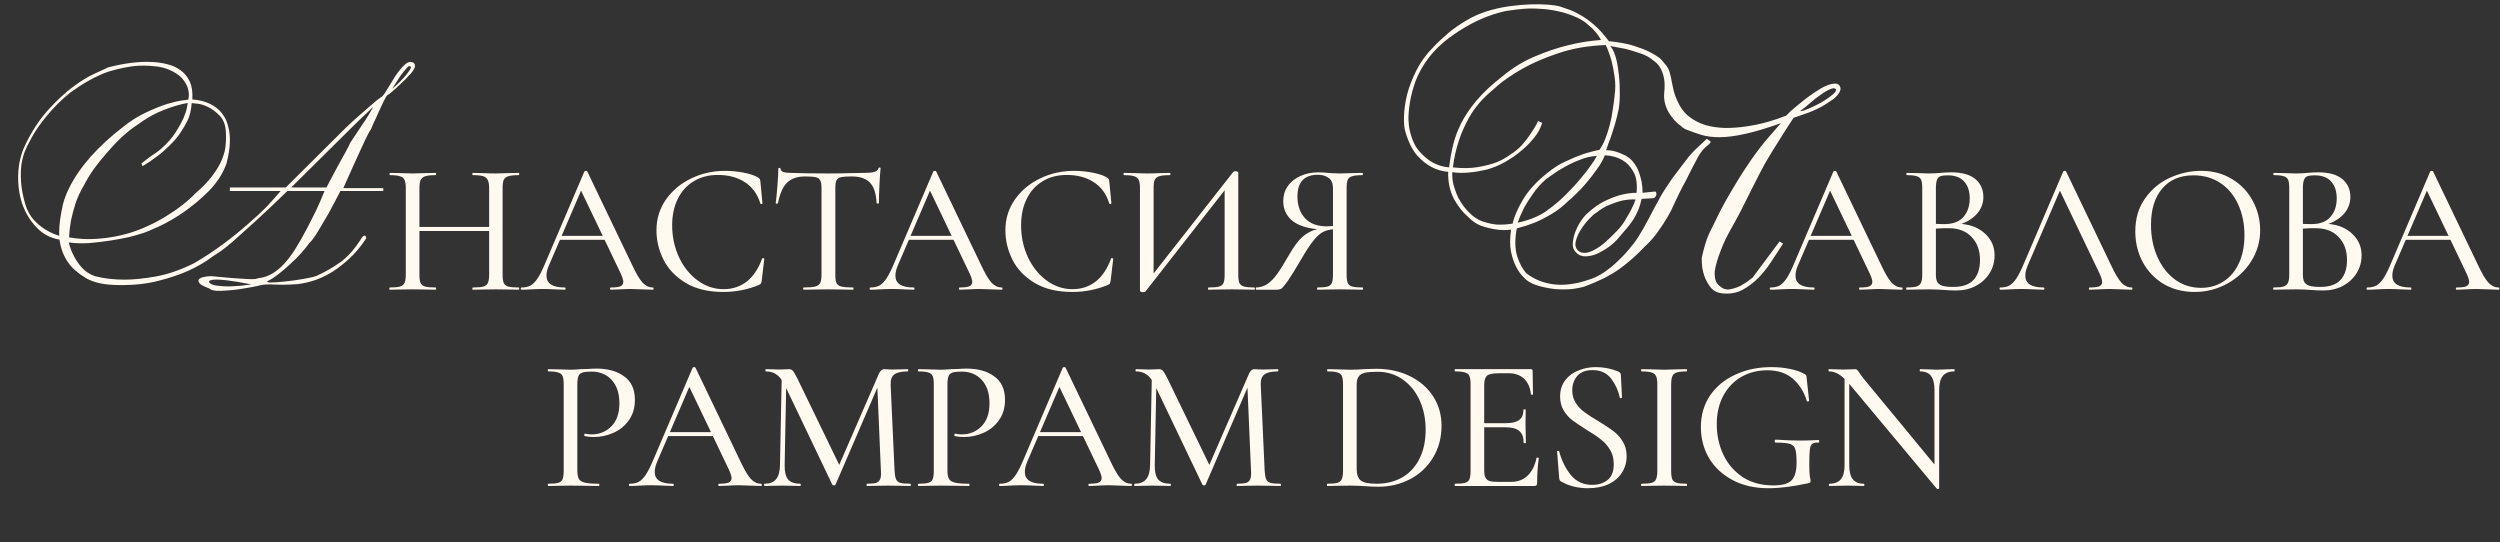 <?xml version="1.0" encoding="UTF-8"?> <svg xmlns="http://www.w3.org/2000/svg" width="535" height="116" viewBox="0 0 535 116" fill="none"><rect x="0" y="0" width="535" height="116" fill="#333333" stroke="none"/><path d="M123.549 100.6C123.549 101.453 123.656 102.08 123.869 102.48C124.083 102.853 124.509 103.12 125.149 103.28C125.789 103.44 126.789 103.52 128.149 103.52C128.229 103.52 128.269 103.6 128.269 103.76C128.269 103.92 128.229 104 128.149 104C127.056 104 126.203 103.987 125.589 103.96L122.109 103.92L119.389 103.96C118.909 103.987 118.229 104 117.349 104C117.269 104 117.229 103.92 117.229 103.76C117.229 103.6 117.269 103.52 117.349 103.52C118.309 103.52 119.016 103.453 119.469 103.32C119.923 103.187 120.229 102.933 120.389 102.56C120.549 102.16 120.629 101.56 120.629 100.76V82.24C120.629 81.44 120.549 80.853 120.389 80.48C120.229 80.107 119.923 79.853 119.469 79.72C119.016 79.56 118.309 79.48 117.349 79.48C117.269 79.48 117.229 79.4 117.229 79.24C117.229 79.08 117.269 79 117.349 79L119.389 79.04C120.509 79.093 121.403 79.12 122.069 79.12C122.709 79.12 123.469 79.08 124.349 79C124.669 79 125.163 78.987 125.829 78.96C126.523 78.907 127.123 78.88 127.629 78.88C130.109 78.88 132.096 79.44 133.589 80.56C135.109 81.653 135.869 83.32 135.869 85.56C135.869 87.293 135.429 88.76 134.549 89.96C133.696 91.16 132.589 92.053 131.229 92.64C129.896 93.227 128.509 93.52 127.069 93.52C126.296 93.52 125.643 93.453 125.109 93.32C125.056 93.32 125.029 93.253 125.029 93.12C125.029 93.04 125.043 92.96 125.069 92.88C125.123 92.8 125.176 92.773 125.229 92.8C125.629 92.907 126.096 92.96 126.629 92.96C128.283 92.96 129.683 92.387 130.829 91.24C131.976 90.093 132.549 88.44 132.549 86.28C132.549 84.173 132.003 82.52 130.909 81.32C129.816 80.12 128.376 79.52 126.589 79.52C125.709 79.52 125.069 79.587 124.669 79.72C124.269 79.827 123.976 80.08 123.789 80.48C123.629 80.853 123.549 81.467 123.549 82.32V100.6ZM162.872 103.52C162.979 103.52 163.032 103.6 163.032 103.76C163.032 103.92 162.979 104 162.872 104C162.366 104 161.579 103.973 160.512 103.92C159.446 103.867 158.659 103.84 158.152 103.84C157.539 103.84 156.779 103.867 155.872 103.92C155.019 103.973 154.352 104 153.872 104C153.766 104 153.712 103.92 153.712 103.76C153.712 103.6 153.766 103.52 153.872 103.52C154.832 103.52 155.512 103.44 155.912 103.28C156.339 103.093 156.552 102.773 156.552 102.32C156.552 101.92 156.366 101.32 155.992 100.52L152.552 93.32H142.992L140.632 98.8C140.286 99.6 140.112 100.333 140.112 101C140.112 102.68 141.406 103.52 143.992 103.52C144.126 103.52 144.192 103.6 144.192 103.76C144.192 103.92 144.126 104 143.992 104C143.512 104 142.819 103.973 141.912 103.92C140.899 103.867 140.019 103.84 139.272 103.84C138.606 103.84 137.792 103.867 136.832 103.92C136.032 103.973 135.352 104 134.792 104C134.659 104 134.592 103.92 134.592 103.76C134.592 103.6 134.659 103.52 134.792 103.52C135.539 103.52 136.166 103.387 136.672 103.12C137.206 102.827 137.712 102.32 138.192 101.6C138.672 100.88 139.206 99.827 139.792 98.44L148.232 78.68C148.286 78.6 148.392 78.56 148.552 78.56C148.712 78.56 148.806 78.6 148.832 78.68L158.352 98.52C159.259 100.467 160.032 101.787 160.672 102.48C161.312 103.173 162.046 103.52 162.872 103.52ZM143.352 92.48H152.152L147.512 82.8L143.352 92.48ZM194.796 103.52C194.876 103.52 194.916 103.6 194.916 103.76C194.916 103.92 194.876 104 194.796 104C193.943 104 193.263 103.987 192.756 103.96L189.996 103.92L187.316 103.96C186.89 103.987 186.29 104 185.516 104C185.463 104 185.436 103.92 185.436 103.76C185.436 103.6 185.463 103.52 185.516 103.52C186.423 103.52 187.09 103.453 187.516 103.32C187.943 103.16 188.223 102.893 188.356 102.52C188.516 102.147 188.57 101.56 188.516 100.76L187.756 82.96L178.796 103.72C178.743 103.827 178.636 103.88 178.476 103.88C178.343 103.88 178.223 103.827 178.116 103.72L168.236 83.04L167.916 99.52C167.89 100.933 168.13 101.96 168.636 102.6C169.17 103.213 170.05 103.52 171.276 103.52C171.33 103.52 171.356 103.6 171.356 103.76C171.356 103.92 171.33 104 171.276 104C170.53 104 169.956 103.987 169.556 103.96L167.396 103.92L165.236 103.96C164.863 103.987 164.33 104 163.636 104C163.556 104 163.516 103.92 163.516 103.76C163.516 103.6 163.556 103.52 163.636 103.52C164.73 103.52 165.543 103.2 166.076 102.56C166.61 101.92 166.89 100.907 166.916 99.52L167.276 81.32C166.476 80.093 165.356 79.48 163.916 79.48C163.836 79.48 163.796 79.4 163.796 79.24C163.796 79.08 163.836 79 163.916 79L165.476 79.04C165.77 79.067 166.156 79.08 166.636 79.08C167.17 79.08 167.61 79.067 167.956 79.04C168.33 79.013 168.623 79 168.836 79C169.183 79 169.463 79.12 169.676 79.36C169.89 79.6 170.223 80.173 170.676 81.08L179.596 99.48L188.076 80C188.37 79.333 188.77 79 189.276 79C189.41 79 189.61 79.013 189.876 79.04C190.143 79.067 190.49 79.08 190.916 79.08L192.916 79.04C193.21 79.013 193.663 79 194.276 79C194.33 79 194.356 79.08 194.356 79.24C194.356 79.4 194.33 79.48 194.276 79.48C192.943 79.48 191.983 79.693 191.396 80.12C190.836 80.52 190.57 81.253 190.596 82.32L191.436 100.76C191.49 101.587 191.596 102.187 191.756 102.56C191.916 102.933 192.21 103.187 192.636 103.32C193.09 103.453 193.81 103.52 194.796 103.52ZM202.751 100.6C202.751 101.453 202.858 102.08 203.071 102.48C203.284 102.853 203.711 103.12 204.351 103.28C204.991 103.44 205.991 103.52 207.351 103.52C207.431 103.52 207.471 103.6 207.471 103.76C207.471 103.92 207.431 104 207.351 104C206.258 104 205.404 103.987 204.791 103.96L201.311 103.92L198.591 103.96C198.111 103.987 197.431 104 196.551 104C196.471 104 196.431 103.92 196.431 103.76C196.431 103.6 196.471 103.52 196.551 103.52C197.511 103.52 198.218 103.453 198.671 103.32C199.124 103.187 199.431 102.933 199.591 102.56C199.751 102.16 199.831 101.56 199.831 100.76V82.24C199.831 81.44 199.751 80.853 199.591 80.48C199.431 80.107 199.124 79.853 198.671 79.72C198.218 79.56 197.511 79.48 196.551 79.48C196.471 79.48 196.431 79.4 196.431 79.24C196.431 79.08 196.471 79 196.551 79L198.591 79.04C199.711 79.093 200.604 79.12 201.271 79.12C201.911 79.12 202.671 79.08 203.551 79C203.871 79 204.364 78.987 205.031 78.96C205.724 78.907 206.324 78.88 206.831 78.88C209.311 78.88 211.298 79.44 212.791 80.56C214.311 81.653 215.071 83.32 215.071 85.56C215.071 87.293 214.631 88.76 213.751 89.96C212.898 91.16 211.791 92.053 210.431 92.64C209.098 93.227 207.711 93.52 206.271 93.52C205.498 93.52 204.844 93.453 204.311 93.32C204.258 93.32 204.231 93.253 204.231 93.12C204.231 93.04 204.244 92.96 204.271 92.88C204.324 92.8 204.378 92.773 204.431 92.8C204.831 92.907 205.298 92.96 205.831 92.96C207.484 92.96 208.884 92.387 210.031 91.24C211.178 90.093 211.751 88.44 211.751 86.28C211.751 84.173 211.204 82.52 210.111 81.32C209.018 80.12 207.578 79.52 205.791 79.52C204.911 79.52 204.271 79.587 203.871 79.72C203.471 79.827 203.178 80.08 202.991 80.48C202.831 80.853 202.751 81.467 202.751 82.32V100.6ZM242.074 103.52C242.18 103.52 242.234 103.6 242.234 103.76C242.234 103.92 242.18 104 242.074 104C241.567 104 240.78 103.973 239.714 103.92C238.647 103.867 237.86 103.84 237.354 103.84C236.74 103.84 235.98 103.867 235.074 103.92C234.22 103.973 233.554 104 233.074 104C232.967 104 232.914 103.92 232.914 103.76C232.914 103.6 232.967 103.52 233.074 103.52C234.034 103.52 234.714 103.44 235.114 103.28C235.54 103.093 235.754 102.773 235.754 102.32C235.754 101.92 235.567 101.32 235.194 100.52L231.754 93.32H222.194L219.834 98.8C219.487 99.6 219.314 100.333 219.314 101C219.314 102.68 220.607 103.52 223.194 103.52C223.327 103.52 223.394 103.6 223.394 103.76C223.394 103.92 223.327 104 223.194 104C222.714 104 222.02 103.973 221.114 103.92C220.1 103.867 219.22 103.84 218.474 103.84C217.807 103.84 216.994 103.867 216.034 103.92C215.234 103.973 214.554 104 213.994 104C213.86 104 213.794 103.92 213.794 103.76C213.794 103.6 213.86 103.52 213.994 103.52C214.74 103.52 215.367 103.387 215.874 103.12C216.407 102.827 216.914 102.32 217.394 101.6C217.874 100.88 218.407 99.827 218.994 98.44L227.434 78.68C227.487 78.6 227.594 78.56 227.754 78.56C227.914 78.56 228.007 78.6 228.034 78.68L237.554 98.52C238.46 100.467 239.234 101.787 239.874 102.48C240.514 103.173 241.247 103.52 242.074 103.52ZM222.554 92.48H231.354L226.714 82.8L222.554 92.48ZM273.998 103.52C274.078 103.52 274.118 103.6 274.118 103.76C274.118 103.92 274.078 104 273.998 104C273.144 104 272.464 103.987 271.958 103.96L269.198 103.92L266.518 103.96C266.091 103.987 265.491 104 264.718 104C264.664 104 264.638 103.92 264.638 103.76C264.638 103.6 264.664 103.52 264.718 103.52C265.624 103.52 266.291 103.453 266.718 103.32C267.144 103.16 267.424 102.893 267.558 102.52C267.718 102.147 267.771 101.56 267.718 100.76L266.958 82.96L257.998 103.72C257.944 103.827 257.838 103.88 257.678 103.88C257.544 103.88 257.424 103.827 257.318 103.72L247.438 83.04L247.118 99.52C247.091 100.933 247.331 101.96 247.838 102.6C248.371 103.213 249.251 103.52 250.478 103.52C250.531 103.52 250.558 103.6 250.558 103.76C250.558 103.92 250.531 104 250.478 104C249.731 104 249.158 103.987 248.758 103.96L246.598 103.92L244.438 103.96C244.064 103.987 243.531 104 242.838 104C242.758 104 242.718 103.92 242.718 103.76C242.718 103.6 242.758 103.52 242.838 103.52C243.931 103.52 244.744 103.2 245.278 102.56C245.811 101.92 246.091 100.907 246.118 99.52L246.478 81.32C245.678 80.093 244.558 79.48 243.118 79.48C243.038 79.48 242.998 79.4 242.998 79.24C242.998 79.08 243.038 79 243.118 79L244.678 79.04C244.971 79.067 245.358 79.08 245.838 79.08C246.371 79.08 246.811 79.067 247.158 79.04C247.531 79.013 247.824 79 248.038 79C248.384 79 248.664 79.12 248.878 79.36C249.091 79.6 249.424 80.173 249.878 81.08L258.798 99.48L267.278 80C267.571 79.333 267.971 79 268.478 79C268.611 79 268.811 79.013 269.078 79.04C269.344 79.067 269.691 79.08 270.118 79.08L272.118 79.04C272.411 79.013 272.864 79 273.478 79C273.531 79 273.558 79.08 273.558 79.24C273.558 79.4 273.531 79.48 273.478 79.48C272.144 79.48 271.184 79.693 270.598 80.12C270.038 80.52 269.771 81.253 269.798 82.32L270.638 100.76C270.691 101.587 270.798 102.187 270.958 102.56C271.118 102.933 271.411 103.187 271.838 103.32C272.291 103.453 273.011 103.52 273.998 103.52ZM294.968 104.16C294.168 104.16 293.248 104.12 292.208 104.04C291.808 104.013 291.314 103.987 290.728 103.96C290.168 103.933 289.541 103.92 288.848 103.92L286.088 103.96C285.581 103.987 284.901 104 284.048 104C283.994 104 283.968 103.92 283.968 103.76C283.968 103.6 283.994 103.52 284.048 103.52C285.034 103.52 285.754 103.453 286.208 103.32C286.661 103.187 286.968 102.933 287.128 102.56C287.314 102.16 287.408 101.56 287.408 100.76V82.24C287.408 81.44 287.328 80.853 287.168 80.48C287.008 80.107 286.701 79.853 286.248 79.72C285.794 79.56 285.074 79.48 284.088 79.48C284.034 79.48 284.007 79.4 284.007 79.24C284.007 79.08 284.034 79 284.088 79L286.088 79.04C287.261 79.093 288.181 79.12 288.848 79.12C289.861 79.12 290.861 79.08 291.848 79C293.128 78.947 293.981 78.92 294.408 78.92C297.181 78.92 299.634 79.453 301.768 80.52C303.901 81.587 305.554 83.04 306.728 84.88C307.901 86.72 308.488 88.787 308.488 91.08C308.488 93.667 307.874 95.96 306.648 97.96C305.448 99.933 303.808 101.467 301.728 102.56C299.674 103.627 297.421 104.16 294.968 104.16ZM294.568 103.52C296.621 103.52 298.434 103.08 300.008 102.2C301.608 101.293 302.848 99.973 303.728 98.24C304.634 96.48 305.088 94.387 305.088 91.96C305.088 89.64 304.661 87.547 303.807 85.68C302.954 83.787 301.741 82.293 300.168 81.2C298.621 80.107 296.821 79.56 294.768 79.56C293.621 79.56 292.741 79.627 292.128 79.76C291.514 79.893 291.061 80.16 290.768 80.56C290.474 80.933 290.328 81.52 290.328 82.32V100.32C290.328 101.493 290.608 102.32 291.168 102.8C291.754 103.28 292.888 103.52 294.568 103.52ZM328.821 98C328.821 97.92 328.901 97.893 329.061 97.92C329.221 97.92 329.301 97.96 329.301 98.04C329.061 99.773 328.941 101.56 328.941 103.4C328.941 103.613 328.888 103.773 328.781 103.88C328.701 103.96 328.541 104 328.301 104H311.381C311.328 104 311.301 103.92 311.301 103.76C311.301 103.6 311.328 103.52 311.381 103.52C312.368 103.52 313.088 103.453 313.541 103.32C313.994 103.187 314.301 102.933 314.461 102.56C314.621 102.16 314.701 101.56 314.701 100.76V82.24C314.701 81.44 314.621 80.853 314.461 80.48C314.301 80.107 313.994 79.853 313.541 79.72C313.088 79.56 312.368 79.48 311.381 79.48C311.328 79.48 311.301 79.4 311.301 79.24C311.301 79.08 311.328 79 311.381 79H327.621C327.861 79 327.981 79.12 327.981 79.36L328.061 84.36C328.061 84.44 327.981 84.48 327.821 84.48C327.688 84.48 327.621 84.44 327.621 84.36C327.461 82.92 326.968 81.813 326.141 81.04C325.314 80.267 324.234 79.88 322.901 79.88H320.701C319.448 79.88 318.621 80.053 318.221 80.4C317.821 80.747 317.621 81.413 317.621 82.4V90.56H322.221C323.554 90.56 324.514 90.333 325.101 89.88C325.714 89.427 326.021 88.693 326.021 87.68C326.021 87.627 326.101 87.6 326.261 87.6C326.421 87.6 326.501 87.627 326.501 87.68L326.461 91C326.461 91.773 326.474 92.36 326.501 92.76L326.541 94.76C326.541 94.813 326.461 94.84 326.301 94.84C326.141 94.84 326.061 94.813 326.061 94.76C326.061 93.587 325.754 92.747 325.141 92.24C324.528 91.707 323.528 91.44 322.141 91.44H317.621V100.6C317.621 101.293 317.701 101.813 317.861 102.16C318.021 102.507 318.301 102.76 318.701 102.92C319.101 103.053 319.714 103.12 320.541 103.12H323.381C324.794 103.12 325.968 102.68 326.901 101.8C327.834 100.893 328.474 99.627 328.821 98ZM336.463 83.56C336.463 84.573 336.716 85.467 337.223 86.24C337.729 87.013 338.343 87.667 339.063 88.2C339.783 88.733 340.796 89.387 342.103 90.16C343.463 90.987 344.529 91.693 345.303 92.28C346.076 92.867 346.729 93.6 347.263 94.48C347.823 95.36 348.103 96.4 348.103 97.6C348.103 98.907 347.769 100.08 347.103 101.12C346.463 102.16 345.516 102.987 344.263 103.6C343.009 104.187 341.529 104.48 339.823 104.48C337.663 104.48 335.743 104 334.063 103.04C333.929 102.96 333.836 102.867 333.783 102.76C333.729 102.653 333.689 102.493 333.663 102.28L333.223 96.68C333.196 96.573 333.249 96.507 333.383 96.48C333.543 96.453 333.636 96.493 333.663 96.6C334.196 98.573 335.036 100.267 336.183 101.68C337.329 103.067 338.849 103.76 340.743 103.76C342.049 103.76 343.143 103.413 344.023 102.72C344.903 102.027 345.343 100.893 345.343 99.32C345.343 98.12 345.076 97.093 344.543 96.24C344.009 95.36 343.356 94.627 342.583 94.04C341.836 93.427 340.809 92.733 339.503 91.96C338.196 91.133 337.183 90.453 336.463 89.92C335.743 89.36 335.129 88.667 334.623 87.84C334.116 86.987 333.863 85.987 333.863 84.84C333.863 83.48 334.223 82.333 334.943 81.4C335.663 80.44 336.609 79.733 337.783 79.28C338.956 78.8 340.196 78.56 341.503 78.56C343.156 78.56 344.743 78.867 346.263 79.48C346.663 79.667 346.863 79.907 346.863 80.2L347.103 85C347.103 85.107 347.023 85.173 346.863 85.2C346.729 85.227 346.649 85.187 346.623 85.08C346.356 83.667 345.756 82.333 344.823 81.08C343.889 79.827 342.543 79.2 340.783 79.2C339.369 79.2 338.289 79.613 337.543 80.44C336.823 81.267 336.463 82.307 336.463 83.56ZM357.627 100.76C357.627 101.587 357.707 102.187 357.867 102.56C358.027 102.933 358.334 103.187 358.787 103.32C359.241 103.453 359.961 103.52 360.947 103.52C361.001 103.52 361.027 103.6 361.027 103.76C361.027 103.92 361.001 104 360.947 104C360.121 104 359.467 103.987 358.987 103.96L356.107 103.92L353.347 103.96C352.841 103.987 352.161 104 351.307 104C351.227 104 351.187 103.92 351.187 103.76C351.187 103.6 351.227 103.52 351.307 103.52C352.294 103.52 353.014 103.453 353.467 103.32C353.921 103.187 354.227 102.933 354.387 102.56C354.574 102.16 354.667 101.56 354.667 100.76V82.24C354.667 81.44 354.574 80.853 354.387 80.48C354.227 80.107 353.921 79.853 353.467 79.72C353.014 79.56 352.294 79.48 351.307 79.48C351.227 79.48 351.187 79.4 351.187 79.24C351.187 79.08 351.227 79 351.307 79L353.347 79.04C354.467 79.093 355.387 79.12 356.107 79.12C356.881 79.12 357.854 79.093 359.027 79.04L360.947 79C361.001 79 361.027 79.08 361.027 79.24C361.027 79.4 361.001 79.48 360.947 79.48C359.987 79.48 359.267 79.56 358.787 79.72C358.334 79.88 358.027 80.16 357.867 80.56C357.707 80.933 357.627 81.52 357.627 82.32V100.76ZM378.467 104.48C375.507 104.48 372.933 103.893 370.747 102.72C368.56 101.547 366.88 99.973 365.707 98C364.56 96 363.987 93.8 363.987 91.4C363.987 88.84 364.64 86.587 365.947 84.64C367.28 82.693 369.093 81.2 371.387 80.16C373.68 79.093 376.253 78.56 379.107 78.56C380.52 78.56 381.84 78.693 383.067 78.96C384.32 79.2 385.347 79.56 386.147 80.04C386.36 80.147 386.48 80.24 386.507 80.32C386.56 80.373 386.6 80.573 386.627 80.92L387.147 85.76C387.147 85.84 387.067 85.893 386.907 85.92C386.773 85.947 386.693 85.92 386.667 85.84C386.08 83.893 385.093 82.307 383.707 81.08C382.32 79.853 380.48 79.24 378.187 79.24C376.16 79.24 374.32 79.707 372.667 80.64C371.04 81.573 369.747 82.92 368.787 84.68C367.853 86.44 367.387 88.48 367.387 90.8C367.387 93.12 367.853 95.28 368.787 97.28C369.72 99.253 371.093 100.853 372.907 102.08C374.747 103.28 376.947 103.88 379.507 103.88C381.347 103.88 382.627 103.533 383.347 102.84C384.093 102.12 384.467 100.84 384.467 99C384.467 97.613 384.373 96.653 384.187 96.12C384.027 95.56 383.653 95.187 383.067 95C382.507 94.813 381.493 94.72 380.027 94.72C379.867 94.72 379.787 94.613 379.787 94.4C379.787 94.32 379.8 94.253 379.827 94.2C379.88 94.12 379.933 94.08 379.987 94.08C382.12 94.213 383.84 94.28 385.147 94.28C386.4 94.28 387.733 94.24 389.147 94.16C389.253 94.16 389.307 94.253 389.307 94.44C389.333 94.627 389.28 94.72 389.147 94.72C388.507 94.693 388.053 94.787 387.787 95C387.547 95.187 387.387 95.587 387.307 96.2C387.227 96.813 387.187 97.88 387.187 99.4C387.187 100.6 387.227 101.453 387.307 101.96C387.413 102.467 387.467 102.787 387.467 102.92C387.467 103.08 387.44 103.187 387.387 103.24C387.333 103.293 387.213 103.347 387.027 103.4C383.72 104.12 380.867 104.48 378.467 104.48ZM418.178 79C418.258 79 418.298 79.08 418.298 79.24C418.298 79.4 418.258 79.48 418.178 79.48C417.085 79.48 416.272 79.813 415.738 80.48C415.232 81.12 414.978 82.133 414.978 83.52V104.48C414.978 104.56 414.912 104.613 414.778 104.64C414.645 104.667 414.552 104.653 414.498 104.6L395.858 82.28L395.738 82.12V99.52C395.738 100.907 395.992 101.92 396.498 102.56C397.005 103.2 397.792 103.52 398.858 103.52C398.938 103.52 398.978 103.6 398.978 103.76C398.978 103.92 398.938 104 398.858 104C398.218 104 397.712 103.987 397.338 103.96L395.298 103.92L393.178 103.96C392.778 103.987 392.205 104 391.458 104C391.405 104 391.378 103.92 391.378 103.76C391.378 103.6 391.405 103.52 391.458 103.52C392.605 103.52 393.432 103.2 393.938 102.56C394.472 101.92 394.738 100.907 394.738 99.52V81.08C393.645 80.013 392.538 79.48 391.418 79.48C391.338 79.48 391.298 79.4 391.298 79.24C391.298 79.08 391.338 79 391.418 79L392.898 79.04C393.218 79.067 393.672 79.08 394.258 79.08L396.138 79.04C396.352 79.013 396.632 79 396.978 79C397.192 79 397.338 79.053 397.418 79.16C397.525 79.24 397.685 79.44 397.898 79.76C398.218 80.24 398.538 80.68 398.858 81.08L413.978 99.4V83.52C413.978 82.133 413.738 81.12 413.258 80.48C412.778 79.813 411.992 79.48 410.898 79.48C410.845 79.48 410.818 79.4 410.818 79.24C410.818 79.08 410.845 79 410.898 79L412.458 79.04C413.312 79.093 413.992 79.12 414.498 79.12C415.005 79.12 415.685 79.093 416.538 79.04L418.178 79Z" fill="#FFF9F0"></path><path d="M110.998 61.52C111.078 61.52 111.118 61.6 111.118 61.76C111.118 61.92 111.078 62 110.998 62C110.144 62 109.478 61.987 108.998 61.96L106.158 61.92L103.078 61.96C102.624 61.987 101.998 62 101.198 62C101.118 62 101.078 61.92 101.078 61.76C101.078 61.6 101.118 61.52 101.198 61.52C102.238 61.52 102.984 61.453 103.438 61.32C103.918 61.187 104.238 60.933 104.398 60.56C104.584 60.16 104.678 59.56 104.678 58.76V49.44H89.757V58.76C89.757 59.56 89.838 60.16 89.998 60.56C90.184 60.933 90.504 61.187 90.957 61.32C91.438 61.453 92.198 61.52 93.237 61.52C93.291 61.52 93.317 61.6 93.317 61.76C93.317 61.92 93.291 62 93.237 62C92.384 62 91.718 61.987 91.237 61.96L88.237 61.92L85.438 61.96C84.957 61.987 84.278 62 83.397 62C83.344 62 83.317 61.92 83.317 61.76C83.317 61.6 83.344 61.52 83.397 61.52C84.411 61.52 85.144 61.453 85.597 61.32C86.078 61.187 86.397 60.933 86.558 60.56C86.744 60.16 86.838 59.56 86.838 58.76V40.24C86.838 39.44 86.744 38.853 86.558 38.48C86.397 38.107 86.078 37.853 85.597 37.72C85.144 37.56 84.424 37.48 83.438 37.48C83.384 37.48 83.358 37.4 83.358 37.24C83.358 37.08 83.384 37 83.438 37L85.478 37.04C86.597 37.093 87.517 37.12 88.237 37.12C89.037 37.12 90.051 37.093 91.278 37.04L93.237 37C93.291 37 93.317 37.08 93.317 37.24C93.317 37.4 93.291 37.48 93.237 37.48C92.224 37.48 91.478 37.56 90.998 37.72C90.517 37.88 90.184 38.16 89.998 38.56C89.838 38.933 89.757 39.52 89.757 40.32V48.56H104.678V40.32C104.678 39.52 104.584 38.933 104.398 38.56C104.238 38.16 103.918 37.88 103.438 37.72C102.958 37.56 102.211 37.48 101.198 37.48C101.118 37.48 101.078 37.4 101.078 37.24C101.078 37.08 101.118 37 101.198 37L103.078 37.04C104.251 37.093 105.278 37.12 106.158 37.12C106.878 37.12 107.824 37.093 108.998 37.04L110.998 37C111.078 37 111.118 37.08 111.118 37.24C111.118 37.4 111.078 37.48 110.998 37.48C109.984 37.48 109.238 37.56 108.758 37.72C108.304 37.853 107.984 38.107 107.798 38.48C107.638 38.853 107.558 39.44 107.558 40.24V58.76C107.558 59.56 107.638 60.16 107.798 60.56C107.984 60.933 108.304 61.187 108.758 61.32C109.238 61.453 109.984 61.52 110.998 61.52ZM139.708 61.52C139.815 61.52 139.868 61.6 139.868 61.76C139.868 61.92 139.815 62 139.708 62C139.201 62 138.415 61.973 137.348 61.92C136.281 61.867 135.495 61.84 134.988 61.84C134.375 61.84 133.615 61.867 132.708 61.92C131.855 61.973 131.188 62 130.708 62C130.601 62 130.548 61.92 130.548 61.76C130.548 61.6 130.601 61.52 130.708 61.52C131.668 61.52 132.348 61.44 132.748 61.28C133.175 61.093 133.388 60.773 133.388 60.32C133.388 59.92 133.201 59.32 132.828 58.52L129.388 51.32H119.828L117.468 56.8C117.121 57.6 116.948 58.333 116.948 59C116.948 60.68 118.241 61.52 120.828 61.52C120.961 61.52 121.028 61.6 121.028 61.76C121.028 61.92 120.961 62 120.828 62C120.348 62 119.655 61.973 118.748 61.92C117.735 61.867 116.855 61.84 116.108 61.84C115.441 61.84 114.628 61.867 113.668 61.92C112.868 61.973 112.188 62 111.628 62C111.495 62 111.428 61.92 111.428 61.76C111.428 61.6 111.495 61.52 111.628 61.52C112.375 61.52 113.001 61.387 113.508 61.12C114.041 60.827 114.548 60.32 115.028 59.6C115.508 58.88 116.041 57.827 116.628 56.44L125.068 36.68C125.121 36.6 125.228 36.56 125.388 36.56C125.548 36.56 125.641 36.6 125.668 36.68L135.188 56.52C136.095 58.467 136.868 59.787 137.508 60.48C138.148 61.173 138.881 61.52 139.708 61.52ZM120.188 50.48H128.988L124.348 40.8L120.188 50.48ZM155.163 36.56C156.417 36.56 157.697 36.68 159.003 36.92C160.31 37.16 161.35 37.493 162.123 37.92C162.337 38.053 162.483 38.173 162.563 38.28C162.643 38.387 162.697 38.573 162.723 38.84L163.163 43.52C163.163 43.6 163.097 43.653 162.963 43.68C162.83 43.68 162.75 43.64 162.723 43.56C162.083 41.507 160.963 39.973 159.363 38.96C157.79 37.947 155.87 37.44 153.603 37.44C151.63 37.44 149.91 37.893 148.443 38.8C146.977 39.68 145.843 40.933 145.043 42.56C144.243 44.187 143.843 46.067 143.843 48.2C143.843 50.68 144.337 52.973 145.323 55.08C146.31 57.16 147.643 58.813 149.323 60.04C151.003 61.267 152.843 61.88 154.843 61.88C156.737 61.88 158.377 61.347 159.763 60.28C161.177 59.187 162.283 57.547 163.083 55.36C163.083 55.28 163.137 55.24 163.243 55.24C163.323 55.24 163.39 55.253 163.443 55.28C163.523 55.307 163.563 55.347 163.563 55.4L163.003 60.08C162.95 60.4 162.883 60.613 162.803 60.72C162.75 60.8 162.603 60.893 162.363 61C159.937 61.987 157.417 62.48 154.803 62.48C151.603 62.48 148.923 61.84 146.763 60.56C144.603 59.253 143.017 57.6 142.003 55.6C140.99 53.573 140.483 51.467 140.483 49.28C140.483 46.827 141.163 44.627 142.523 42.68C143.91 40.733 145.723 39.227 147.963 38.16C150.203 37.093 152.603 36.56 155.163 36.56ZM172.241 37.76C170.588 37.76 169.308 38.213 168.401 39.12C167.521 40 166.881 41.453 166.481 43.48C166.455 43.56 166.361 43.6 166.201 43.6C166.068 43.573 166.001 43.533 166.001 43.48C166.108 42.733 166.228 41.533 166.361 39.88C166.495 38.227 166.561 36.973 166.561 36.12C166.561 35.987 166.641 35.92 166.801 35.92C166.961 35.92 167.041 35.987 167.041 36.12C167.041 36.707 167.761 37 169.201 37C171.495 37.08 174.175 37.12 177.241 37.12C178.815 37.12 180.481 37.093 182.241 37.04L184.961 37C185.921 37 186.628 36.933 187.081 36.8C187.561 36.667 187.868 36.4 188.001 36C188.028 35.893 188.108 35.84 188.241 35.84C188.375 35.84 188.441 35.893 188.441 36C188.361 36.773 188.281 37.973 188.201 39.6C188.121 41.2 188.081 42.493 188.081 43.48C188.081 43.533 188.001 43.56 187.841 43.56C187.708 43.56 187.628 43.533 187.601 43.48C187.495 41.427 187.015 39.96 186.161 39.08C185.335 38.2 184.041 37.76 182.281 37.76C181.215 37.76 180.441 37.813 179.961 37.92C179.508 38.027 179.188 38.253 179.001 38.6C178.841 38.947 178.761 39.52 178.761 40.32V58.76C178.761 59.587 178.841 60.187 179.001 60.56C179.188 60.933 179.535 61.187 180.041 61.32C180.575 61.453 181.415 61.52 182.561 61.52C182.615 61.52 182.641 61.6 182.641 61.76C182.641 61.92 182.615 62 182.561 62C181.655 62 180.935 61.987 180.401 61.96L177.241 61.92L174.201 61.96C173.668 61.987 172.921 62 171.961 62C171.908 62 171.881 61.92 171.881 61.76C171.881 61.6 171.908 61.52 171.961 61.52C173.081 61.52 173.908 61.453 174.441 61.32C174.975 61.187 175.335 60.933 175.521 60.56C175.708 60.16 175.801 59.56 175.801 58.76V40.24C175.801 39.467 175.708 38.92 175.521 38.6C175.361 38.253 175.041 38.027 174.561 37.92C174.108 37.813 173.335 37.76 172.241 37.76ZM214.378 61.52C214.485 61.52 214.538 61.6 214.538 61.76C214.538 61.92 214.485 62 214.378 62C213.872 62 213.085 61.973 212.018 61.92C210.952 61.867 210.165 61.84 209.658 61.84C209.045 61.84 208.285 61.867 207.378 61.92C206.525 61.973 205.858 62 205.378 62C205.272 62 205.218 61.92 205.218 61.76C205.218 61.6 205.272 61.52 205.378 61.52C206.338 61.52 207.018 61.44 207.418 61.28C207.845 61.093 208.058 60.773 208.058 60.32C208.058 59.92 207.872 59.32 207.498 58.52L204.058 51.32H194.498L192.138 56.8C191.792 57.6 191.618 58.333 191.618 59C191.618 60.68 192.912 61.52 195.498 61.52C195.632 61.52 195.698 61.6 195.698 61.76C195.698 61.92 195.632 62 195.498 62C195.018 62 194.325 61.973 193.418 61.92C192.405 61.867 191.525 61.84 190.778 61.84C190.112 61.84 189.298 61.867 188.338 61.92C187.538 61.973 186.858 62 186.298 62C186.165 62 186.098 61.92 186.098 61.76C186.098 61.6 186.165 61.52 186.298 61.52C187.045 61.52 187.672 61.387 188.178 61.12C188.712 60.827 189.218 60.32 189.698 59.6C190.178 58.88 190.712 57.827 191.298 56.44L199.738 36.68C199.792 36.6 199.898 36.56 200.058 36.56C200.218 36.56 200.312 36.6 200.338 36.68L209.858 56.52C210.765 58.467 211.538 59.787 212.178 60.48C212.818 61.173 213.552 61.52 214.378 61.52ZM194.858 50.48H203.658L199.018 40.8L194.858 50.48ZM229.834 36.56C231.087 36.56 232.367 36.68 233.674 36.92C234.98 37.16 236.02 37.493 236.794 37.92C237.007 38.053 237.154 38.173 237.234 38.28C237.314 38.387 237.367 38.573 237.394 38.84L237.834 43.52C237.834 43.6 237.767 43.653 237.634 43.68C237.5 43.68 237.42 43.64 237.394 43.56C236.754 41.507 235.634 39.973 234.034 38.96C232.46 37.947 230.54 37.44 228.274 37.44C226.3 37.44 224.58 37.893 223.114 38.8C221.647 39.68 220.514 40.933 219.714 42.56C218.914 44.187 218.514 46.067 218.514 48.2C218.514 50.68 219.007 52.973 219.994 55.08C220.98 57.16 222.314 58.813 223.994 60.04C225.674 61.267 227.514 61.88 229.514 61.88C231.407 61.88 233.047 61.347 234.434 60.28C235.847 59.187 236.954 57.547 237.754 55.36C237.754 55.28 237.807 55.24 237.914 55.24C237.994 55.24 238.06 55.253 238.114 55.28C238.194 55.307 238.234 55.347 238.234 55.4L237.674 60.08C237.62 60.4 237.554 60.613 237.474 60.72C237.42 60.8 237.274 60.893 237.034 61C234.607 61.987 232.087 62.48 229.474 62.48C226.274 62.48 223.594 61.84 221.434 60.56C219.274 59.253 217.687 57.6 216.674 55.6C215.66 53.573 215.154 51.467 215.154 49.28C215.154 46.827 215.834 44.627 217.194 42.68C218.58 40.733 220.394 39.227 222.634 38.16C224.874 37.093 227.274 36.56 229.834 36.56ZM268.432 61.52C268.512 61.52 268.552 61.6 268.552 61.76C268.552 61.92 268.512 62 268.432 62C267.578 62 266.912 61.987 266.432 61.96L263.552 61.92L260.552 61.96C260.072 61.987 259.432 62 258.632 62C258.552 62 258.512 61.92 258.512 61.76C258.512 61.6 258.552 61.52 258.632 61.52C259.672 61.52 260.418 61.453 260.872 61.32C261.352 61.187 261.672 60.933 261.832 60.56C261.992 60.187 262.072 59.587 262.072 58.76V40.72L245.112 62.4C245.032 62.48 244.858 62.52 244.592 62.52C244.432 62.52 244.285 62.493 244.152 62.44C244.018 62.387 243.952 62.32 243.952 62.24V40.24C243.952 39.44 243.858 38.853 243.672 38.48C243.512 38.107 243.192 37.853 242.712 37.72C242.258 37.56 241.538 37.48 240.552 37.48C240.472 37.48 240.432 37.4 240.432 37.24C240.432 37.08 240.472 37 240.552 37L242.632 37.04C243.805 37.093 244.725 37.12 245.392 37.12C246.272 37.12 247.298 37.093 248.472 37.04L250.352 37C250.432 37 250.472 37.08 250.472 37.24C250.472 37.4 250.432 37.48 250.352 37.48C249.312 37.48 248.552 37.56 248.072 37.72C247.618 37.853 247.298 38.107 247.112 38.48C246.952 38.853 246.872 39.44 246.872 40.24V58.52L263.912 36.8C263.992 36.693 264.152 36.64 264.392 36.64C264.552 36.64 264.685 36.667 264.792 36.72C264.925 36.773 264.992 36.84 264.992 36.92V58.76C264.992 59.56 265.072 60.16 265.232 60.56C265.418 60.933 265.752 61.187 266.232 61.32C266.712 61.453 267.445 61.52 268.432 61.52ZM291.615 61.52C291.668 61.52 291.695 61.6 291.695 61.76C291.695 61.92 291.668 62 291.615 62C290.735 62 290.041 61.987 289.535 61.96L286.735 61.92L283.935 61.96C283.455 61.987 282.788 62 281.935 62C281.881 62 281.855 61.92 281.855 61.76C281.855 61.6 281.881 61.52 281.935 61.52C282.921 61.52 283.641 61.453 284.095 61.32C284.548 61.187 284.855 60.933 285.015 60.56C285.175 60.187 285.255 59.587 285.255 58.76V49.08C284.428 49.133 283.695 49.333 283.055 49.68C282.415 50.027 281.748 50.64 281.055 51.52C280.361 52.373 279.535 53.627 278.575 55.28C277.268 57.52 276.281 59.12 275.615 60.08C274.948 61.013 274.481 61.573 274.215 61.76C273.948 61.92 273.601 62 273.175 62H268.855C268.775 62 268.735 61.92 268.735 61.76C268.735 61.6 268.775 61.52 268.855 61.52C269.761 61.493 270.575 61.227 271.295 60.72C272.015 60.213 272.695 59.507 273.335 58.6C274.001 57.667 274.855 56.293 275.895 54.48C276.881 52.747 277.828 51.48 278.735 50.68C279.668 49.853 280.721 49.307 281.895 49.04C279.521 48.827 277.708 48.2 276.455 47.16C275.228 46.093 274.615 44.72 274.615 43.04C274.615 41.84 274.935 40.773 275.575 39.84C276.241 38.907 277.135 38.187 278.255 37.68C279.401 37.147 280.681 36.88 282.095 36.88C282.708 36.88 283.415 36.92 284.215 37C284.535 37.027 284.908 37.053 285.335 37.08C285.761 37.107 286.228 37.12 286.735 37.12C287.428 37.12 288.361 37.093 289.535 37.04L291.575 37C291.628 37 291.655 37.08 291.655 37.24C291.655 37.4 291.628 37.48 291.575 37.48C290.561 37.48 289.815 37.56 289.335 37.72C288.881 37.853 288.575 38.107 288.415 38.48C288.255 38.853 288.175 39.44 288.175 40.24V58.76C288.175 59.56 288.255 60.16 288.415 60.56C288.575 60.933 288.895 61.187 289.375 61.32C289.855 61.453 290.601 61.52 291.615 61.52ZM277.655 42.04C277.655 43.96 278.188 45.507 279.255 46.68C280.348 47.853 281.908 48.44 283.935 48.44C284.228 48.44 284.668 48.413 285.255 48.36V40.32C285.255 39.253 284.948 38.507 284.335 38.08C283.721 37.627 282.961 37.4 282.055 37.4C279.121 37.4 277.655 38.947 277.655 42.04Z" fill="#FFF9F0"></path><path d="M23.143 14.42C26.634 13.513 29.739 13.128 32.459 13.264C33.593 13.309 34.703 13.468 35.791 13.74C36.925 14.012 37.899 14.465 38.715 15.1C39.531 15.689 40.166 16.483 40.619 17.48C41.073 18.477 41.254 19.747 41.163 21.288C43.158 21.424 44.835 21.991 46.195 22.988C46.785 23.396 47.306 23.94 47.759 24.62C48.258 25.3 48.621 26.139 48.847 27.136C49.119 28.088 49.233 29.221 49.187 30.536C49.142 31.851 48.893 33.369 48.439 35.092C47.669 37.177 46.422 39.104 44.699 40.872C42.977 42.595 41.163 44.113 39.259 45.428C37.401 46.697 35.633 47.717 33.955 48.488C32.278 49.259 31.122 49.735 30.487 49.916C29.807 50.143 28.855 50.415 27.631 50.732C26.407 51.004 25.07 51.253 23.619 51.48C22.169 51.707 20.65 51.888 19.063 52.024C17.522 52.115 16.071 52.069 14.711 51.888C14.983 52.976 15.369 53.973 15.867 54.88C16.275 55.696 16.842 56.512 17.567 57.328C18.293 58.099 19.199 58.688 20.287 59.096C22.237 59.595 24.345 59.844 26.611 59.844C28.561 59.844 30.805 59.617 33.343 59.164C35.927 58.711 38.67 57.759 41.571 56.308C43.747 55.039 45.81 53.679 47.759 52.228C49.709 50.777 51.477 49.349 53.063 47.944C54.695 46.539 56.101 45.224 57.279 44C58.458 42.731 59.387 41.688 60.067 40.872H49.187V40.124H61.155L73.939 27.408C75.073 26.32 76.138 25.345 77.135 24.484C77.997 23.713 78.835 22.988 79.651 22.308C80.467 21.583 81.057 21.107 81.419 20.88C81.782 20.744 82.235 20.2 82.779 19.248C83.369 18.251 83.981 17.253 84.615 16.256C85.295 15.259 85.975 14.443 86.655 13.808C87.381 13.173 88.038 13.083 88.627 13.536C88.899 13.899 88.877 14.329 88.559 14.828C88.287 15.327 87.925 15.78 87.471 16.188C87.381 16.324 87.131 16.596 86.723 17.004C86.315 17.412 85.862 17.843 85.363 18.296C84.91 18.749 84.434 19.18 83.935 19.588C83.482 19.996 83.119 20.268 82.847 20.404C82.711 20.54 82.462 20.971 82.099 21.696C81.782 22.376 81.419 23.147 81.011 24.008C80.649 24.869 80.286 25.663 79.923 26.388C79.606 27.113 79.425 27.544 79.379 27.68C79.198 27.861 78.79 28.609 78.155 29.924C77.566 31.239 76.909 32.667 76.183 34.208C75.367 36.021 74.461 38.039 73.463 40.26H82.031V40.872H72.851C71.99 42.549 71.151 44.136 70.335 45.632C69.61 46.901 68.862 48.171 68.091 49.44C67.366 50.664 66.731 51.525 66.187 52.024C65.779 52.613 65.213 53.316 64.487 54.132C63.807 54.903 63.037 55.673 62.175 56.444C61.359 57.215 60.521 57.94 59.659 58.62C58.843 59.255 58.118 59.731 57.483 60.048C56.939 60.275 57.053 60.411 57.823 60.456C58.594 60.456 59.614 60.388 60.883 60.252C62.198 60.116 63.513 59.935 64.827 59.708C66.187 59.481 67.162 59.255 67.751 59.028C69.565 58.212 71.265 57.237 72.851 56.104C74.483 54.925 76.025 53.157 77.475 50.8C77.838 50.392 78.087 50.301 78.223 50.528C78.314 50.664 78.359 50.823 78.359 51.004C77.589 52.228 76.659 53.407 75.571 54.54C74.665 55.492 73.531 56.467 72.171 57.464C70.811 58.461 69.27 59.277 67.547 59.912C66.187 60.365 64.918 60.66 63.739 60.796C62.561 60.887 61.45 60.932 60.407 60.932C59.365 60.887 58.39 60.864 57.483 60.864C56.622 60.864 55.829 60.977 55.103 61.204C53.97 61.431 52.837 61.635 51.703 61.816C50.615 61.997 49.595 62.111 48.643 62.156C47.737 62.247 46.943 62.269 46.263 62.224C45.583 62.179 45.107 62.02 44.835 61.748C43.838 61.385 43.158 61.045 42.795 60.728C42.478 60.365 42.387 60.071 42.523 59.844C42.659 59.617 42.977 59.436 43.475 59.3C44.019 59.164 44.631 59.096 45.311 59.096C45.357 59.096 45.81 59.141 46.671 59.232C47.578 59.323 48.575 59.413 49.663 59.504C50.751 59.595 51.794 59.663 52.791 59.708C53.789 59.753 54.423 59.753 54.695 59.708C55.013 59.572 55.421 59.481 55.919 59.436C56.463 59.345 57.075 59.141 57.755 58.824C58.435 58.507 59.206 57.963 60.067 57.192C60.929 56.421 61.881 55.265 62.923 53.724C63.921 52.137 64.805 50.596 65.575 49.1C66.391 47.559 67.094 46.176 67.683 44.952C68.363 43.501 68.953 42.141 69.451 40.872H61.495C59.183 43.139 56.985 45.224 54.899 47.128C53.993 47.944 53.086 48.76 52.179 49.576C51.273 50.392 50.411 51.163 49.595 51.888C48.779 52.568 48.009 53.18 47.283 53.724C46.558 54.223 45.969 54.608 45.515 54.88C43.974 56.059 42.183 57.101 40.143 58.008C38.421 58.779 36.313 59.481 33.819 60.116C31.371 60.751 28.583 61.045 25.455 61C22.418 61 20.061 60.501 18.383 59.504C16.706 58.507 15.437 57.396 14.575 56.172C13.578 54.721 12.966 53.089 12.739 51.276C10.79 50.959 9.135 50.075 7.775 48.624C6.415 47.173 5.395 45.473 4.715 43.524C4.081 41.529 3.809 39.421 3.899 37.2C3.99 34.979 4.489 32.916 5.395 31.012C6.846 28.02 8.501 25.504 10.359 23.464C12.218 21.424 14.009 19.769 15.731 18.5C17.454 17.231 18.995 16.301 20.355 15.712C21.715 15.077 22.645 14.647 23.143 14.42ZM24.027 15.1C23.121 15.327 22.191 15.667 21.239 16.12C20.333 16.528 19.494 16.959 18.723 17.412C17.817 17.911 16.933 18.477 16.071 19.112C15.391 19.52 14.598 20.132 13.691 20.948C12.83 21.719 11.946 22.603 11.039 23.6C10.133 24.597 9.271 25.663 8.455 26.796C7.639 27.929 6.959 29.04 6.415 30.128C6.053 30.763 5.69 31.511 5.327 32.372C5.01 33.188 4.761 34.14 4.579 35.228C4.443 36.316 4.421 37.563 4.511 38.968C4.602 40.328 4.897 41.892 5.395 43.66C5.803 45.02 6.415 46.153 7.231 47.06C8.047 47.921 8.863 48.601 9.679 49.1C10.631 49.689 11.629 50.143 12.671 50.46C12.671 50.415 12.671 50.075 12.671 49.44C12.671 48.76 12.739 47.921 12.875 46.924C13.011 45.927 13.215 44.839 13.487 43.66C13.805 42.481 14.235 41.348 14.779 40.26C15.867 38.039 17.409 35.795 19.403 33.528C21.443 31.261 23.71 29.176 26.203 27.272C27.881 25.912 29.558 24.847 31.235 24.076C32.958 23.26 34.477 22.648 35.791 22.24C37.151 21.832 38.239 21.583 39.055 21.492C39.917 21.356 40.325 21.311 40.279 21.356C40.461 20.631 40.461 19.905 40.279 19.18C40.143 18.545 39.826 17.888 39.327 17.208C38.829 16.483 38.013 15.825 36.879 15.236C35.655 14.601 34.295 14.239 32.799 14.148C31.349 14.012 29.966 14.012 28.651 14.148C27.155 14.329 25.614 14.647 24.027 15.1ZM14.779 50.8C16.593 51.117 18.383 51.231 20.151 51.14C21.919 51.049 23.551 50.845 25.047 50.528C26.543 50.211 27.858 49.848 28.991 49.44C30.125 49.032 31.009 48.669 31.643 48.352C33.049 47.717 34.363 47.015 35.587 46.244C36.857 45.473 37.945 44.725 38.851 44C39.939 43.184 40.914 42.323 41.775 41.416C43.317 40.101 44.541 38.832 45.447 37.608C46.399 36.339 47.102 35.137 47.555 34.004C48.009 32.871 48.258 31.805 48.303 30.808C48.394 29.765 48.394 28.768 48.303 27.816C48.167 26.456 47.691 25.391 46.875 24.62C46.105 23.849 45.289 23.26 44.427 22.852C43.566 22.444 42.773 22.217 42.047 22.172C41.367 22.081 41.027 22.059 41.027 22.104C40.891 23.645 40.597 24.869 40.143 25.776C39.69 26.683 39.146 27.612 38.511 28.564C37.877 29.471 37.106 30.355 36.199 31.216C35.338 32.077 34.477 32.825 33.615 33.46C32.618 34.231 31.575 34.933 30.487 35.568L30.283 34.956C31.009 34.412 31.598 33.959 32.051 33.596C32.55 33.233 33.049 32.893 33.547 32.576C34.046 32.213 34.409 31.919 34.635 31.692C35.859 30.604 36.834 29.493 37.559 28.36C38.285 27.227 38.851 26.207 39.259 25.3C39.667 24.348 39.917 23.577 40.007 22.988C40.143 22.353 40.189 22.036 40.143 22.036C38.602 22.308 36.902 22.807 35.043 23.532C33.23 24.212 31.303 25.3 29.263 26.796C28.175 27.521 27.065 28.405 25.931 29.448C24.843 30.491 23.801 31.601 22.803 32.78C21.806 33.913 20.877 35.069 20.015 36.248C19.199 37.427 18.542 38.515 18.043 39.512C17.227 40.872 16.593 42.232 16.139 43.592C15.731 44.907 15.414 46.108 15.187 47.196C14.961 48.465 14.825 49.667 14.779 50.8ZM62.311 40.124H69.859C69.859 40.079 70.109 39.603 70.607 38.696C71.106 37.744 71.65 36.724 72.239 35.636C72.874 34.503 73.463 33.437 74.007 32.44C74.551 31.443 74.869 30.808 74.959 30.536C75.458 29.765 76.002 28.949 76.591 28.088C77.181 27.181 77.725 26.365 78.223 25.64C78.722 24.869 79.107 24.235 79.379 23.736C79.697 23.237 79.81 22.988 79.719 22.988C79.629 23.079 79.402 23.305 79.039 23.668C78.677 24.031 78.269 24.416 77.815 24.824C77.317 25.323 76.75 25.867 76.115 26.456L62.311 40.124ZM83.935 18.976C84.026 18.931 84.321 18.681 84.819 18.228C85.318 17.775 85.817 17.276 86.315 16.732C86.859 16.143 87.29 15.599 87.607 15.1C87.97 14.601 88.038 14.307 87.811 14.216C87.63 14.035 87.335 14.193 86.927 14.692C86.519 15.145 86.089 15.689 85.635 16.324C85.137 17.095 84.57 17.979 83.935 18.976ZM44.699 60.252C44.926 60.751 45.538 61.045 46.535 61.136C47.533 61.272 48.575 61.317 49.663 61.272C50.933 61.227 52.315 61.091 53.811 60.864C51.499 60.411 49.731 60.116 48.507 59.98C47.329 59.844 46.445 59.799 45.855 59.844C45.175 59.889 44.79 60.025 44.699 60.252Z" fill="#FFF9F0"></path><path d="M381.1 26.368C378.018 27.456 375.434 28.227 373.348 28.68C371.263 29.133 369.472 29.36 367.976 29.36C366.526 29.36 365.256 29.201 364.168 28.884C363.126 28.567 362.083 28.204 361.04 27.796C360.542 27.615 360.111 27.343 359.748 26.98C358.796 26.345 357.912 25.371 357.096 24.056C356.326 22.696 356.008 21.291 356.144 19.84C356.28 18.571 356.258 17.505 356.076 16.644C355.895 15.783 355.623 15.057 355.26 14.468C354.898 13.879 354.49 13.425 354.036 13.108C353.583 12.745 353.175 12.451 352.812 12.224C352.223 11.861 351.475 11.544 350.568 11.272C349.662 10.955 348.755 10.683 347.848 10.456C346.806 10.275 345.718 10.071 344.584 9.844C344.992 10.252 345.355 10.955 345.672 11.952C345.99 12.949 346.216 14.083 346.352 15.352C346.534 16.621 346.624 17.959 346.624 19.364C346.67 20.769 346.602 22.061 346.42 23.24C346.194 24.373 345.922 25.484 345.604 26.572C345.287 27.615 344.992 28.544 344.72 29.36C344.539 29.859 344.358 30.335 344.176 30.788C344.04 31.241 343.882 31.695 343.7 32.148C344.426 32.148 345.083 32.239 345.672 32.42C346.216 32.556 346.806 32.783 347.44 33.1C348.12 33.372 348.755 33.825 349.344 34.46C349.979 35.231 350.432 36.001 350.704 36.772C350.976 37.543 351.18 38.268 351.316 38.948C351.452 39.764 351.52 40.535 351.52 41.26L354.172 40.988C354.308 40.988 354.399 41.079 354.444 41.26C354.49 41.396 354.49 41.555 354.444 41.736C354.399 41.917 354.308 42.076 354.172 42.212C354.036 42.348 353.9 42.416 353.764 42.416L351.316 42.552C351.09 43.549 350.818 44.411 350.5 45.136C350.183 45.861 349.82 46.541 349.412 47.176C349.004 47.765 348.551 48.355 348.052 48.944C347.554 49.533 347.01 50.168 346.42 50.848C345.876 51.528 345.174 52.185 344.312 52.82C343.496 53.409 342.635 53.908 341.728 54.316C340.867 54.679 340.028 54.86 339.212 54.86C338.396 54.86 337.739 54.565 337.24 53.976C336.787 53.568 336.56 52.979 336.56 52.208C336.606 51.437 336.764 50.644 337.036 49.828C337.354 48.967 337.762 48.151 338.26 47.38C338.804 46.564 339.348 45.929 339.892 45.476C341.207 44.297 342.476 43.436 343.7 42.892C344.97 42.303 346.08 41.895 347.032 41.668C348.166 41.396 349.231 41.26 350.228 41.26C350.41 39.265 350.16 37.724 349.48 36.636C348.846 35.548 348.075 34.755 347.168 34.256C346.08 33.621 344.834 33.281 343.428 33.236C343.066 34.188 342.499 35.185 341.728 36.228C341.003 37.271 340.232 38.268 339.416 39.22C338.646 40.127 337.898 40.92 337.172 41.6C336.492 42.28 336.016 42.711 335.744 42.892C334.566 44.071 333.319 45.045 332.004 45.816C330.69 46.587 329.488 47.199 328.4 47.652C327.766 47.879 327.131 48.105 326.496 48.332C325.862 48.513 325.227 48.695 324.592 48.876C324.139 51.324 324.184 53.364 324.728 54.996C325.272 56.583 325.93 57.761 326.7 58.532C328.287 59.756 330.191 60.527 332.412 60.844C334.679 61.116 337.104 60.821 339.688 59.96C340.958 59.597 342.159 59.031 343.292 58.26C344.471 57.444 345.491 56.605 346.352 55.744C347.259 54.883 348.007 54.089 348.596 53.364C349.186 52.639 349.571 52.163 349.752 51.936C350.16 51.392 350.591 50.735 351.044 49.964C351.543 49.148 352.019 48.309 352.472 47.448C352.971 46.541 353.424 45.68 353.832 44.864C354.286 44.003 354.694 43.255 355.056 42.62C355.328 42.076 355.714 41.419 356.212 40.648C356.711 39.877 357.255 39.061 357.844 38.2C358.479 37.339 359.114 36.5 359.748 35.684C360.383 34.823 360.972 34.052 361.516 33.372C361.834 33.009 362.128 32.692 362.4 32.42C362.672 32.148 362.944 31.876 363.216 31.604C363.488 31.332 363.783 31.06 364.1 30.788C364.418 30.471 364.803 30.108 365.256 29.7C365.438 29.836 365.596 29.949 365.732 30.04C365.914 30.131 366.027 30.221 366.072 30.312C366.118 30.357 366.072 30.471 365.936 30.652C365.846 30.788 365.619 30.992 365.256 31.264C364.576 31.808 363.964 32.556 363.42 33.508C362.922 34.415 362.491 35.231 362.128 35.956C361.766 36.727 361.403 37.452 361.04 38.132C360.723 38.767 360.406 39.356 360.088 39.9C359.907 40.217 359.68 40.671 359.408 41.26C359.136 41.804 358.842 42.416 358.524 43.096C358.252 43.731 357.958 44.365 357.64 45C357.323 45.589 357.051 46.088 356.824 46.496C356.235 47.493 355.532 48.559 354.716 49.692C353.946 50.78 353.062 51.777 352.064 52.684C351.158 53.636 350.274 54.497 349.412 55.268C348.551 56.039 347.622 56.787 346.624 57.512C345.672 58.192 344.584 58.849 343.36 59.484C342.182 60.073 340.822 60.663 339.28 61.252C338.464 61.524 337.467 61.728 336.288 61.864C335.155 61.955 333.976 61.955 332.752 61.864C331.574 61.728 330.418 61.501 329.284 61.184C328.196 60.867 327.312 60.436 326.632 59.892C326.542 59.801 326.27 59.529 325.816 59.076C325.363 58.623 324.91 57.965 324.456 57.104C324.003 56.243 323.64 55.177 323.368 53.908C323.096 52.593 323.096 51.007 323.368 49.148C322.235 49.284 321.124 49.261 320.036 49.08C319.084 48.944 318.064 48.695 316.976 48.332C315.934 47.924 314.982 47.267 314.12 46.36C313.032 45.453 312.035 44.184 311.128 42.552C310.267 40.875 309.859 38.948 309.904 36.772C308.68 36.681 307.502 36.341 306.368 35.752C305.371 35.253 304.351 34.437 303.308 33.304C302.266 32.125 301.427 30.471 300.792 28.34C300.52 27.524 300.407 26.391 300.452 24.94C300.498 23.444 300.724 21.857 301.132 20.18C301.586 18.457 302.266 16.712 303.172 14.944C304.079 13.176 305.258 11.567 306.708 10.116C307.207 9.572 307.728 9.051 308.272 8.552C308.862 8.008 309.451 7.487 310.04 6.988C311.083 6.127 312.284 5.288 313.644 4.472C315.05 3.611 316.546 2.931 318.132 2.432C319.719 1.933 321.328 1.571 322.96 1.344C324.592 1.117 326.111 0.981 327.516 0.936C328.967 0.891 330.236 0.913 331.324 1.004C332.412 1.095 333.206 1.208 333.704 1.344C334.248 1.525 334.906 1.752 335.676 2.024C336.492 2.296 337.354 2.704 338.26 3.248C339.167 3.747 340.142 4.449 341.184 5.356C342.227 6.263 343.27 7.419 344.312 8.824C344.902 8.869 345.491 8.937 346.08 9.028C346.715 9.119 347.35 9.232 347.984 9.368C349.027 9.595 350.206 9.957 351.52 10.456C352.835 10.955 354.082 11.635 355.26 12.496C355.578 12.813 355.872 13.153 356.144 13.516C356.462 13.833 356.734 14.196 356.96 14.604C357.187 15.012 357.346 15.465 357.436 15.964C357.572 16.463 357.686 17.007 357.776 17.596C357.912 18.185 358.048 18.82 358.184 19.5C358.366 20.18 358.638 20.905 359 21.676C359.59 23.036 360.406 24.124 361.448 24.94C362.491 25.756 363.67 26.368 364.984 26.776C366.299 27.139 367.704 27.343 369.2 27.388C370.742 27.388 372.26 27.275 373.756 27.048C375.298 26.821 376.794 26.504 378.244 26.096C379.695 25.688 381.032 25.235 382.256 24.736C382.392 24.6 382.687 24.305 383.14 23.852C383.639 23.399 384.228 22.9 384.908 22.356C385.588 21.767 386.336 21.177 387.152 20.588C388.014 19.953 388.875 19.387 389.736 18.888C390.598 18.389 391.414 18.072 392.184 17.936C393 17.8 393.522 17.981 393.748 18.48C393.975 18.888 393.907 19.364 393.544 19.908C393.182 20.452 392.751 20.905 392.252 21.268C391.391 21.857 390.62 22.356 389.94 22.764C389.26 23.127 388.603 23.444 387.968 23.716C387.334 23.988 386.676 24.237 385.996 24.464C385.362 24.691 384.636 24.94 383.82 25.212C383.14 26.255 382.551 27.161 382.052 27.932C381.554 28.703 381.1 29.428 380.692 30.108C380.284 30.743 379.899 31.355 379.536 31.944C379.174 32.533 378.788 33.168 378.38 33.848C377.882 34.664 377.315 35.684 376.68 36.908C376.046 38.132 375.388 39.424 374.708 40.784C374.028 42.144 373.348 43.504 372.668 44.864C371.988 46.179 371.354 47.357 370.764 48.4C370.22 49.352 369.722 50.281 369.268 51.188C368.86 52.049 368.498 52.911 368.18 53.772C367.908 54.452 367.659 55.177 367.432 55.948C367.206 56.673 367.047 57.376 366.956 58.056C366.911 58.691 366.956 59.28 367.092 59.824C367.228 60.368 367.5 60.799 367.908 61.116C368.543 61.751 369.268 62.023 370.084 61.932C370.9 61.796 371.694 61.547 372.464 61.184C372.872 60.957 373.28 60.708 373.688 60.436C374.142 60.119 374.595 59.779 375.048 59.416L380.828 51.664L381.576 52.14L378.992 56.084C378.131 57.399 377.179 58.577 376.136 59.62C375.23 60.527 374.164 61.32 372.94 62C371.762 62.635 370.447 62.907 368.996 62.816C367.772 62.771 366.82 62.363 366.14 61.592C365.506 60.776 365.03 59.915 364.712 59.008C364.531 58.464 364.395 57.92 364.304 57.376C364.214 56.832 364.168 56.107 364.168 55.2C364.35 54.339 364.576 53.432 364.848 52.48C365.12 51.528 365.438 50.667 365.8 49.896C366.435 48.581 367.206 47.017 368.112 45.204C369.064 43.345 370.334 41.124 371.92 38.54C372.646 37.361 373.303 36.341 373.892 35.48C374.482 34.573 375.094 33.689 375.728 32.828C376.363 31.967 377.088 31.037 377.904 30.04C378.766 29.043 379.831 27.819 381.1 26.368ZM342.612 8.552C342.25 7.872 341.842 7.283 341.388 6.784C340.98 6.285 340.459 5.787 339.824 5.288C339.235 4.744 338.532 4.268 337.716 3.86C336.266 3.18 334.86 2.704 333.5 2.432C332.14 2.115 330.826 1.933 329.556 1.888C328.332 1.797 327.176 1.797 326.088 1.888C325 1.979 324.026 2.092 323.164 2.228C322.212 2.319 320.988 2.613 319.492 3.112C318.042 3.565 316.5 4.223 314.868 5.084C313.236 5.945 311.604 6.988 309.972 8.212C308.34 9.436 306.912 10.841 305.688 12.428C304.51 14.015 303.603 15.624 302.968 17.256C302.379 18.888 301.971 20.407 301.744 21.812C301.518 23.172 301.404 24.373 301.404 25.416C301.45 26.413 301.518 27.116 301.608 27.524C302.016 29.564 302.696 31.151 303.648 32.284C304.6 33.372 305.552 34.188 306.504 34.732C307.094 35.049 307.683 35.299 308.272 35.48C308.862 35.661 309.474 35.775 310.108 35.82C310.29 34.279 310.562 32.737 310.924 31.196C311.287 29.655 311.854 28.091 312.624 26.504C313.44 24.872 314.551 23.217 315.956 21.54C317.362 19.863 319.198 18.14 321.464 16.372C323.776 14.468 326.156 13.017 328.604 12.02C331.098 10.977 333.387 10.207 335.472 9.708C336.696 9.391 337.898 9.141 339.076 8.96C340.255 8.779 341.434 8.643 342.612 8.552ZM343.632 9.64C339.87 9.776 336.47 10.365 333.432 11.408C330.44 12.405 327.879 13.516 325.748 14.74C323.618 15.964 321.94 17.097 320.716 18.14C319.492 19.183 318.79 19.795 318.608 19.976C316.84 21.563 315.435 23.285 314.392 25.144C313.395 26.957 312.647 28.657 312.148 30.244C311.559 32.057 311.151 33.916 310.924 35.82C312.964 36.047 314.755 36.024 316.296 35.752C317.883 35.48 319.198 35.14 320.24 34.732C321.374 34.279 322.416 33.689 323.368 32.964C324.184 32.465 324.955 31.831 325.68 31.06C326.406 30.244 327.018 29.451 327.516 28.68C327.834 28.227 328.128 27.773 328.4 27.32C328.672 26.867 328.922 26.391 329.148 25.892L330.032 26.3C329.67 27.433 329.126 28.453 328.4 29.36C327.675 30.267 326.904 31.083 326.088 31.808C325.318 32.488 324.57 33.077 323.844 33.576C323.119 34.029 322.575 34.369 322.212 34.596C320.852 35.367 319.492 35.933 318.132 36.296C316.772 36.613 315.548 36.817 314.46 36.908C313.1 37.044 311.876 37.021 310.788 36.84C310.743 37.883 310.856 38.88 311.128 39.832C311.4 40.739 311.718 41.577 312.08 42.348C312.488 43.073 312.896 43.708 313.304 44.252C313.712 44.751 314.052 45.136 314.324 45.408C315.231 46.36 316.206 47.017 317.248 47.38C318.336 47.743 319.356 47.969 320.308 48.06C321.442 48.105 322.575 48.037 323.708 47.856C323.98 46.496 324.706 44.796 325.884 42.756C327.108 40.716 328.876 38.789 331.188 36.976C332.458 35.933 333.75 35.117 335.064 34.528C336.424 33.893 337.626 33.395 338.668 33.032C339.303 32.805 339.915 32.624 340.504 32.488C341.094 32.307 341.683 32.171 342.272 32.08C342.771 31.4 343.202 30.584 343.564 29.632C343.927 28.68 344.244 27.683 344.516 26.64C344.788 25.597 344.992 24.532 345.128 23.444C345.31 22.356 345.446 21.336 345.536 20.384C345.718 19.069 345.718 17.777 345.536 16.508C345.355 15.193 345.128 14.015 344.856 12.972C344.494 11.703 344.086 10.592 343.632 9.64ZM341.728 33.372C340.55 33.417 339.348 33.689 338.124 34.188C336.946 34.641 335.835 35.163 334.792 35.752C333.795 36.296 332.934 36.84 332.208 37.384C331.483 37.883 331.03 38.2 330.848 38.336C329.76 39.288 328.831 40.331 328.06 41.464C327.29 42.552 326.655 43.549 326.156 44.456C325.567 45.635 325.114 46.7 324.796 47.652C327.335 47.108 329.42 46.247 331.052 45.068C332.684 43.889 334.158 42.62 335.472 41.26C336.56 40.172 337.49 39.152 338.26 38.2C339.076 37.248 339.734 36.409 340.232 35.684C340.822 34.913 341.32 34.143 341.728 33.372ZM385.18 23.784C385.634 23.784 386.314 23.58 387.22 23.172C388.172 22.764 389.079 22.311 389.94 21.812C390.847 21.268 391.595 20.747 392.184 20.248C392.819 19.704 393.046 19.319 392.864 19.092C392.683 18.82 392.275 18.82 391.64 19.092C391.006 19.364 390.348 19.749 389.668 20.248C389.442 20.384 389.124 20.611 388.716 20.928C388.354 21.2 387.946 21.54 387.492 21.948C387.039 22.311 386.608 22.673 386.2 23.036C385.792 23.353 385.452 23.603 385.18 23.784ZM350.024 42.688C349.163 42.643 348.256 42.711 347.304 42.892C346.488 43.073 345.582 43.368 344.584 43.776C343.587 44.139 342.59 44.728 341.592 45.544C341.275 45.68 340.799 46.088 340.164 46.768C339.53 47.403 338.94 48.151 338.396 49.012C337.852 49.828 337.467 50.667 337.24 51.528C337.014 52.344 337.15 53.024 337.648 53.568C338.056 53.976 338.578 54.157 339.212 54.112C339.847 54.067 340.527 53.84 341.252 53.432C342.023 53.024 342.794 52.48 343.564 51.8C344.38 51.075 345.196 50.281 346.012 49.42C346.692 48.74 347.259 48.015 347.712 47.244C348.211 46.428 348.642 45.68 349.004 45C349.458 44.139 349.798 43.368 350.024 42.688Z" fill="#FFF9F0"></path><path d="M406.997 61.52C407.104 61.52 407.157 61.6 407.157 61.76C407.157 61.92 407.104 62 406.997 62C406.491 62 405.704 61.973 404.637 61.92C403.571 61.867 402.784 61.84 402.277 61.84C401.664 61.84 400.904 61.867 399.997 61.92C399.144 61.973 398.477 62 397.997 62C397.891 62 397.837 61.92 397.837 61.76C397.837 61.6 397.891 61.52 397.997 61.52C398.957 61.52 399.637 61.44 400.037 61.28C400.464 61.093 400.677 60.773 400.677 60.32C400.677 59.92 400.491 59.32 400.117 58.52L396.677 51.32H387.117L384.757 56.8C384.411 57.6 384.237 58.333 384.237 59C384.237 60.68 385.531 61.52 388.117 61.52C388.251 61.52 388.317 61.6 388.317 61.76C388.317 61.92 388.251 62 388.117 62C387.637 62 386.944 61.973 386.037 61.92C385.024 61.867 384.144 61.84 383.397 61.84C382.731 61.84 381.917 61.867 380.957 61.92C380.157 61.973 379.477 62 378.917 62C378.784 62 378.717 61.92 378.717 61.76C378.717 61.6 378.784 61.52 378.917 61.52C379.664 61.52 380.291 61.387 380.797 61.12C381.331 60.827 381.837 60.32 382.317 59.6C382.797 58.88 383.331 57.827 383.917 56.44L392.357 36.68C392.411 36.6 392.517 36.56 392.677 36.56C392.837 36.56 392.931 36.6 392.957 36.68L402.477 56.52C403.384 58.467 404.157 59.787 404.797 60.48C405.437 61.173 406.171 61.52 406.997 61.52ZM387.477 50.48H396.277L391.637 40.8L387.477 50.48ZM419.761 47.92C421.895 48.107 423.601 48.827 424.881 50.08C426.188 51.307 426.841 52.827 426.841 54.64C426.841 56.053 426.481 57.333 425.761 58.48C425.041 59.627 424.055 60.533 422.801 61.2C421.575 61.84 420.188 62.16 418.641 62.16C417.788 62.16 416.855 62.12 415.841 62.04C415.468 62.013 415.028 61.987 414.521 61.96C414.015 61.933 413.441 61.92 412.801 61.92L410.041 61.96C409.535 61.987 408.855 62 408.001 62C407.948 62 407.921 61.92 407.921 61.76C407.921 61.6 407.948 61.52 408.001 61.52C408.961 61.52 409.668 61.453 410.121 61.32C410.601 61.16 410.921 60.893 411.081 60.52C411.268 60.147 411.361 59.56 411.361 58.76V40.24C411.361 39.44 411.281 38.853 411.121 38.48C410.961 38.107 410.655 37.853 410.201 37.72C409.748 37.56 409.041 37.48 408.081 37.48C408.001 37.48 407.961 37.4 407.961 37.24C407.961 37.08 408.001 37 408.081 37L410.041 37.04C411.161 37.093 412.081 37.12 412.801 37.12C413.281 37.12 413.721 37.107 414.121 37.08C414.548 37.053 414.908 37.027 415.201 37C416.028 36.92 416.815 36.88 417.561 36.88C419.855 36.88 421.575 37.36 422.721 38.32C423.868 39.28 424.441 40.56 424.441 42.16C424.441 43.44 424.028 44.587 423.201 45.6C422.375 46.587 421.228 47.36 419.761 47.92ZM416.761 37.52C416.095 37.52 415.588 37.587 415.241 37.72C414.921 37.827 414.681 38.08 414.521 38.48C414.361 38.88 414.281 39.493 414.281 40.32V47.92L416.081 47.96C417.921 47.96 419.281 47.453 420.161 46.44C421.068 45.427 421.521 44.093 421.521 42.44C421.521 40.947 421.135 39.76 420.361 38.88C419.588 37.973 418.388 37.52 416.761 37.52ZM418.041 61.4C419.961 61.4 421.388 60.907 422.321 59.92C423.255 58.907 423.721 57.48 423.721 55.64C423.721 53.613 423.135 51.987 421.961 50.76C420.815 49.507 419.215 48.867 417.161 48.84C416.415 48.813 415.455 48.84 414.281 48.92V58.76C414.281 59.427 414.375 59.947 414.561 60.32C414.775 60.693 415.148 60.973 415.681 61.16C416.215 61.32 417.001 61.4 418.041 61.4ZM456.178 61.52C456.285 61.52 456.338 61.6 456.338 61.76C456.338 61.92 456.285 62 456.178 62C455.672 62 454.885 61.973 453.818 61.92C452.752 61.867 451.965 61.84 451.458 61.84C450.845 61.84 450.085 61.867 449.178 61.92C448.325 61.973 447.658 62 447.178 62C447.072 62 447.018 61.92 447.018 61.76C447.018 61.6 447.072 61.52 447.178 61.52C448.138 61.52 448.818 61.44 449.218 61.28C449.645 61.093 449.858 60.773 449.858 60.32C449.858 59.92 449.672 59.32 449.298 58.52L440.818 40.8L433.938 56.8C433.592 57.6 433.418 58.333 433.418 59C433.418 60.68 434.712 61.52 437.298 61.52C437.432 61.52 437.498 61.6 437.498 61.76C437.498 61.92 437.432 62 437.298 62C436.818 62 436.125 61.973 435.218 61.92C434.205 61.867 433.325 61.84 432.578 61.84C431.912 61.84 431.098 61.867 430.138 61.92C429.338 61.973 428.658 62 428.098 62C427.965 62 427.898 61.92 427.898 61.76C427.898 61.6 427.965 61.52 428.098 61.52C428.845 61.52 429.472 61.387 429.978 61.12C430.512 60.827 431.018 60.32 431.498 59.6C431.978 58.88 432.512 57.827 433.098 56.44L441.538 36.68C441.592 36.6 441.698 36.56 441.858 36.56C442.018 36.56 442.112 36.6 442.138 36.68L451.658 56.52C452.565 58.467 453.338 59.787 453.978 60.48C454.618 61.173 455.352 61.52 456.178 61.52ZM469.634 62.48C467.154 62.48 464.94 61.907 462.994 60.76C461.074 59.587 459.58 58.013 458.514 56.04C457.474 54.04 456.954 51.867 456.954 49.52C456.954 46.773 457.647 44.427 459.034 42.48C460.42 40.507 462.194 39.027 464.354 38.04C466.54 37.053 468.767 36.56 471.034 36.56C473.567 36.56 475.794 37.16 477.714 38.36C479.634 39.533 481.1 41.093 482.114 43.04C483.154 44.987 483.674 47.053 483.674 49.24C483.674 51.667 483.034 53.893 481.754 55.92C480.474 57.947 478.754 59.547 476.594 60.72C474.46 61.893 472.14 62.48 469.634 62.48ZM471.034 61.6C472.794 61.6 474.367 61.16 475.754 60.28C477.167 59.4 478.274 58.12 479.074 56.44C479.9 54.733 480.314 52.707 480.314 50.36C480.314 47.88 479.86 45.667 478.954 43.72C478.074 41.773 476.807 40.253 475.154 39.16C473.5 38.067 471.58 37.52 469.394 37.52C466.54 37.52 464.314 38.467 462.714 40.36C461.114 42.227 460.314 44.813 460.314 48.12C460.314 50.627 460.767 52.907 461.674 54.96C462.58 57.013 463.847 58.64 465.474 59.84C467.1 61.013 468.954 61.6 471.034 61.6ZM498.299 47.92C500.432 48.107 502.139 48.827 503.419 50.08C504.725 51.307 505.379 52.827 505.379 54.64C505.379 56.053 505.019 57.333 504.299 58.48C503.579 59.627 502.592 60.533 501.339 61.2C500.112 61.84 498.725 62.16 497.179 62.16C496.325 62.16 495.392 62.12 494.379 62.04C494.005 62.013 493.565 61.987 493.059 61.96C492.552 61.933 491.979 61.92 491.339 61.92L488.579 61.96C488.072 61.987 487.392 62 486.539 62C486.485 62 486.459 61.92 486.459 61.76C486.459 61.6 486.485 61.52 486.539 61.52C487.499 61.52 488.205 61.453 488.659 61.32C489.139 61.16 489.459 60.893 489.619 60.52C489.805 60.147 489.899 59.56 489.899 58.76V40.24C489.899 39.44 489.819 38.853 489.659 38.48C489.499 38.107 489.192 37.853 488.739 37.72C488.285 37.56 487.579 37.48 486.619 37.48C486.539 37.48 486.499 37.4 486.499 37.24C486.499 37.08 486.539 37 486.619 37L488.579 37.04C489.699 37.093 490.619 37.12 491.339 37.12C491.819 37.12 492.259 37.107 492.659 37.08C493.085 37.053 493.445 37.027 493.739 37C494.565 36.92 495.352 36.88 496.099 36.88C498.392 36.88 500.112 37.36 501.259 38.32C502.405 39.28 502.979 40.56 502.979 42.16C502.979 43.44 502.565 44.587 501.739 45.6C500.912 46.587 499.765 47.36 498.299 47.92ZM495.299 37.52C494.632 37.52 494.125 37.587 493.779 37.72C493.459 37.827 493.219 38.08 493.059 38.48C492.899 38.88 492.819 39.493 492.819 40.32V47.92L494.619 47.96C496.459 47.96 497.819 47.453 498.699 46.44C499.605 45.427 500.059 44.093 500.059 42.44C500.059 40.947 499.672 39.76 498.899 38.88C498.125 37.973 496.925 37.52 495.299 37.52ZM496.579 61.4C498.499 61.4 499.925 60.907 500.859 59.92C501.792 58.907 502.259 57.48 502.259 55.64C502.259 53.613 501.672 51.987 500.499 50.76C499.352 49.507 497.752 48.867 495.699 48.84C494.952 48.813 493.992 48.84 492.819 48.92V58.76C492.819 59.427 492.912 59.947 493.099 60.32C493.312 60.693 493.685 60.973 494.219 61.16C494.752 61.32 495.539 61.4 496.579 61.4ZM534.716 61.52C534.823 61.52 534.876 61.6 534.876 61.76C534.876 61.92 534.823 62 534.716 62C534.209 62 533.423 61.973 532.356 61.92C531.289 61.867 530.503 61.84 529.996 61.84C529.383 61.84 528.623 61.867 527.716 61.92C526.863 61.973 526.196 62 525.716 62C525.609 62 525.556 61.92 525.556 61.76C525.556 61.6 525.609 61.52 525.716 61.52C526.676 61.52 527.356 61.44 527.756 61.28C528.183 61.093 528.396 60.773 528.396 60.32C528.396 59.92 528.209 59.32 527.836 58.52L524.396 51.32H514.836L512.476 56.8C512.129 57.6 511.956 58.333 511.956 59C511.956 60.68 513.249 61.52 515.836 61.52C515.969 61.52 516.036 61.6 516.036 61.76C516.036 61.92 515.969 62 515.836 62C515.356 62 514.663 61.973 513.756 61.92C512.743 61.867 511.863 61.84 511.116 61.84C510.449 61.84 509.636 61.867 508.676 61.92C507.876 61.973 507.196 62 506.636 62C506.503 62 506.436 61.92 506.436 61.76C506.436 61.6 506.503 61.52 506.636 61.52C507.383 61.52 508.009 61.387 508.516 61.12C509.049 60.827 509.556 60.32 510.036 59.6C510.516 58.88 511.049 57.827 511.636 56.44L520.076 36.68C520.129 36.6 520.236 36.56 520.396 36.56C520.556 36.56 520.649 36.6 520.676 36.68L530.196 56.52C531.103 58.467 531.876 59.787 532.516 60.48C533.156 61.173 533.889 61.52 534.716 61.52ZM515.196 50.48H523.996L519.356 40.8L515.196 50.48Z" fill="#FFF9F0"></path></svg> 